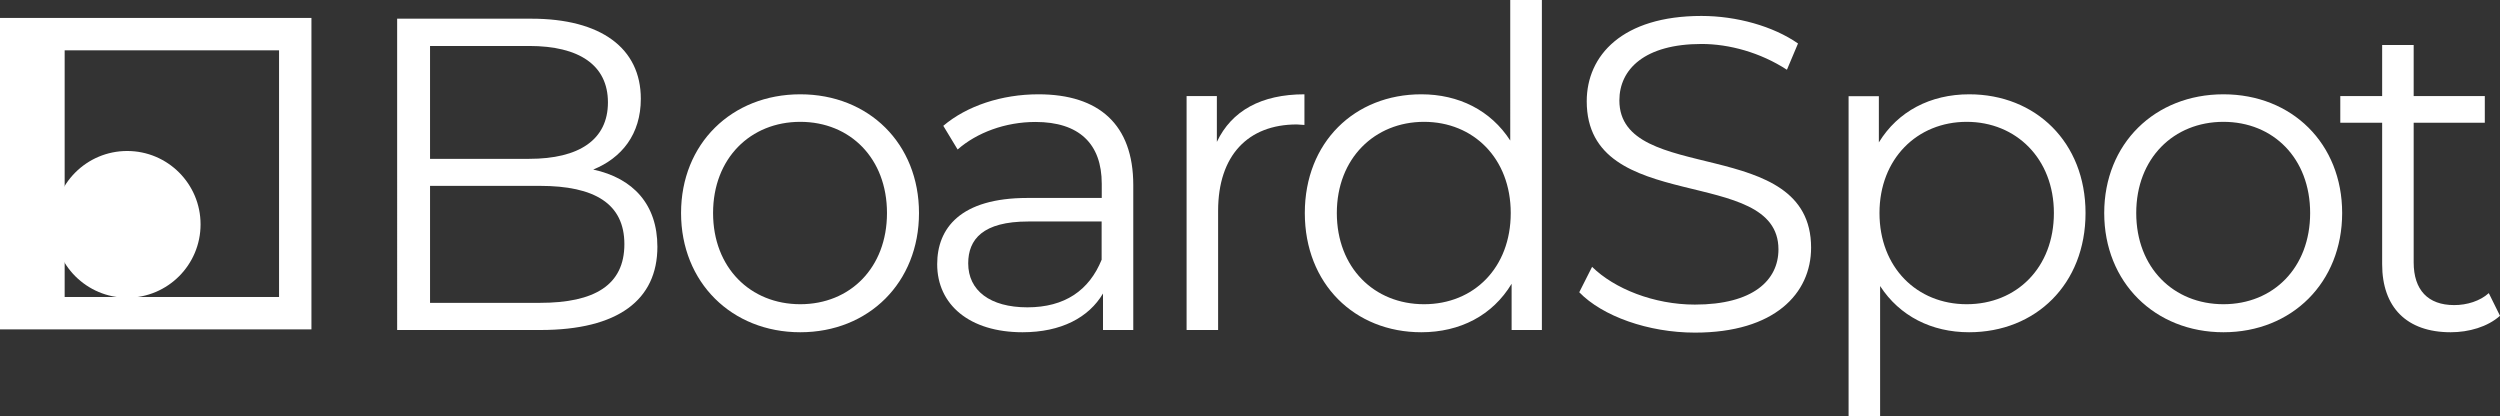 <?xml version="1.0" encoding="utf-8"?>
<!-- Generator: Adobe Illustrator 24.0.0, SVG Export Plug-In . SVG Version: 6.00 Build 0)  -->
<svg version="1.1" id="a" xmlns="http://www.w3.org/2000/svg" xmlns:xlink="http://www.w3.org/1999/xlink" x="0px" y="0px"
	 viewBox="0 0 2006.8 334.1" style="enable-background:new 0 0 2006.8 334.1;" xml:space="preserve">
<rect x="0" y="0" width="2006.8" height="334.1" fill="#333333" stroke="none"/>
<style type="text/css">
	.st0{fill:#FFFFFF;}
</style>
<path class="st0" d="M527.7,198.1c0,42.5-31.4,66.8-93.9,66.8h-115V15h107.8c55.7,0,87.8,23.6,87.8,64.3c0,28.6-15.4,47.5-38.2,56.8
	C508.4,143.1,527.7,164.2,527.7,198.1L527.7,198.1z M345.2,36.8v90.7h79.6c40,0,63.2-15.3,63.2-45.3s-23.2-45.3-63.2-45.3H345.2z
	 M501.2,196c0-32.5-23.9-46.8-67.8-46.8h-88.2v93.9h88.2C477.3,243.1,501.2,228.8,501.2,196z"/>
<path class="st0" d="M546.7,171c0-55.7,40.7-95.3,95.7-95.3s95.3,39.6,95.3,95.3s-40.3,95.7-95.3,95.7S546.7,226.7,546.7,171
	L546.7,171z M712,171c0-43.9-29.6-73.2-69.6-73.2s-70,29.3-70,73.2s30,73.2,70,73.2S712,214.9,712,171z"/>
<path class="st0" d="M909.7,148.5v116.4h-24.3v-29.3c-11.4,19.3-33.6,31.1-64.6,31.1c-42.5,0-68.5-22.1-68.5-54.6
	c0-28.9,18.6-53.2,72.5-53.2h59.6v-11.4c0-32.1-18.2-49.6-53.2-49.6c-24.3,0-47.1,8.6-62.5,22.1L757.2,101
	C776.1,85,804,75.7,833.6,75.7C882.2,75.7,909.7,100,909.7,148.5L909.7,148.5z M884.3,208.5v-30.7h-58.9
	c-36.4,0-48.2,14.3-48.2,33.6c0,21.8,17.5,35.3,47.5,35.3S874.3,233.1,884.3,208.5L884.3,208.5z"/>
<path class="st0" d="M1047.1,75.7v24.6c-2.1,0-4.3-0.4-6.1-0.4c-39.3,0-63.2,25-63.2,69.3v95.7h-25.3V77.1h24.3v36.8
	C988.6,88.9,1012.5,75.7,1047.1,75.7L1047.1,75.7z"/>
<path class="st0" d="M1237.7,0v264.9h-24.3v-37.1c-15.3,25.4-41.4,38.9-72.5,38.9c-53.6,0-93.5-38.9-93.5-95.7s40-95.3,93.5-95.3
	c30,0,55.7,12.8,71.4,37.1V0H1237.7z M1212.7,171c0-43.9-30-73.2-69.6-73.2s-70,29.3-70,73.2s30,73.2,70,73.2
	S1212.7,214.9,1212.7,171z"/>
<path class="st0" d="M1267.7,234.6l10.3-20.4c17.8,17.5,49.6,30.3,82.5,30.3c46.8,0,67.1-19.6,67.1-44.3
	c0-68.5-153.9-26.4-153.9-118.9c0-36.8,28.6-68.5,92.1-68.5c28.2,0,57.5,8.2,77.5,22.1l-8.9,21.1c-21.4-13.9-46.4-20.7-68.5-20.7
	c-45.7,0-66,20.3-66,45.3c0,68.5,153.9,27.1,153.9,118.2c0,36.8-29.3,68.2-93.2,68.2C1323.1,267,1286.3,253.8,1267.7,234.6
	L1267.7,234.6z"/>
<path class="st0" d="M1674.1,171c0,57.1-40,95.7-93.5,95.7c-30,0-55.7-12.9-71.4-37.1v104.6h-25.3v-257h24.3v37.1
	c15.3-25,41.4-38.6,72.5-38.6C1634.1,75.7,1674.1,114.2,1674.1,171z M1648.7,171c0-43.6-30.3-73.2-70-73.2s-70,29.6-70,73.2
	s30,73.2,70,73.2S1648.7,214.9,1648.7,171z"/>
<path class="st0" d="M1689.1,171c0-55.7,40.7-95.3,95.7-95.3s95.3,39.6,95.3,95.3s-40.3,95.7-95.3,95.7S1689.1,226.7,1689.1,171
	L1689.1,171z M1854.4,171c0-43.9-29.6-73.2-69.6-73.2s-70,29.3-70,73.2s30,73.2,70,73.2S1854.4,214.9,1854.4,171z"/>
<path class="st0" d="M2006.8,253.5c-10,8.9-25,13.2-39.6,13.2c-35.3,0-55-20-55-54.6V98.5h-33.6V77.1h33.6v-41h25.3v41h57.1v21.4
	h-57.1v112.1c0,22.1,11.4,34.3,32.5,34.3c10.3,0,20.7-3.2,27.8-9.6L2006.8,253.5L2006.8,253.5z"/>
<circle class="st0" cx="102.1" cy="180.1" r="58.9"/>
<path class="st0" d="M0,14.4v250h250v-250H0z M224,238.4H51.9v-198H224V238.4z"/>
</svg>
